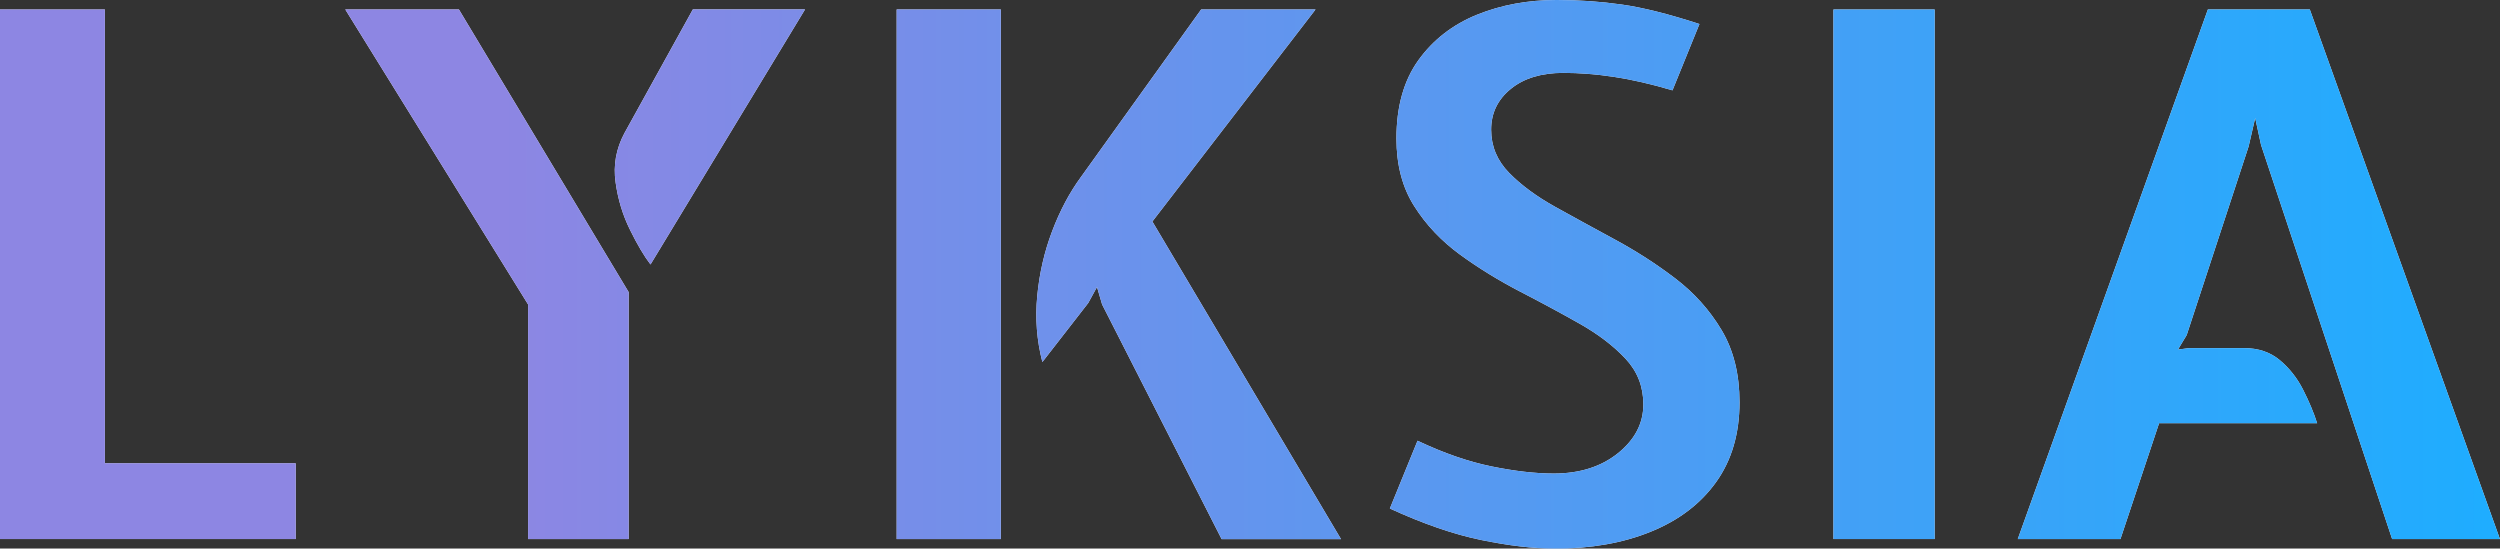 <?xml version="1.0" encoding="UTF-8"?><svg id="b" xmlns="http://www.w3.org/2000/svg" xmlns:xlink="http://www.w3.org/1999/xlink" viewBox="0 0 308 67.58"><rect x="0" y="0" width="308" height="67.58" fill="#333333" stroke="none"/><defs><linearGradient id="d" x1="0" y1="33.79" x2="308" y2="33.79" gradientUnits="userSpaceOnUse"><stop offset=".2" stop-color="#8d86e3"/><stop offset="1" stop-color="#1eadff"/></linearGradient></defs><g id="c"><path d="M0,66.41V1.17h12.92v55.91h23.51v9.33H0Z" fill="#f1f1fc"/><path d="M65.06,66.41v-28.9L42.54,1.17h14l20.91,34.82v30.42h-12.38ZM80.14,32.58c-.78-1.02-1.62-2.43-2.51-4.24-.9-1.81-1.5-3.77-1.79-5.88-.3-2.11.06-4.12,1.08-6.04l8.44-15.26h13.82l-19.03,31.41Z" fill="#f1f1fc"/><path d="M110.47,66.41V1.17h12.83v65.24h-12.83ZM150.5,66.41l-14.72-28.9-.63-2.15-1.08,1.97-5.65,7.27c-.69-2.66-.9-5.38-.63-8.17s.88-5.44,1.84-7.96c.96-2.53,2.14-4.75,3.54-6.66l14.81-20.64h14.09l-20.1,26.12,23.24,39.13h-14.72Z" fill="#f1f1fc"/><path d="M191.42,67.58c-2.54,0-5.52-.35-8.93-1.05-3.41-.7-7.16-2-11.26-3.88l3.41-8.35c3.23,1.53,6.27,2.58,9.11,3.16,2.84.58,5.4.88,7.67.88,3.2,0,5.84-.84,7.92-2.51,2.08-1.68,3.12-3.68,3.12-6.01,0-2.18-.73-4.06-2.2-5.63-1.47-1.57-3.35-3.01-5.65-4.31-2.3-1.3-4.76-2.63-7.36-3.97-2.6-1.35-5.06-2.86-7.36-4.53-2.3-1.68-4.19-3.66-5.65-5.97-1.47-2.3-2.2-5.09-2.2-8.35,0-3.92.9-7.13,2.71-9.65,1.81-2.51,4.21-4.37,7.2-5.59,2.99-1.21,6.27-1.82,9.83-1.82,2.75,0,5.43.19,8.03.56,2.6.37,5.79,1.17,9.56,2.4l-3.32,8.17c-2.63-.78-5.04-1.33-7.22-1.66-2.18-.33-4.26-.49-6.24-.49-2.69,0-4.85.66-6.46,1.97-1.62,1.32-2.42,2.99-2.42,5.03s.74,3.81,2.22,5.32c1.48,1.51,3.38,2.91,5.7,4.2,2.32,1.29,4.78,2.63,7.38,4.04,2.6,1.41,5.06,2.99,7.38,4.76,2.32,1.77,4.22,3.88,5.7,6.35s2.22,5.44,2.22,8.91c0,3.86-.96,7.13-2.87,9.81-1.91,2.68-4.59,4.72-8.03,6.12-3.44,1.41-7.43,2.11-11.98,2.11Z" fill="#f1f1fc"/><path d="M225.88,66.41V1.17h12.47v65.24h-12.47Z" fill="#f1f1fc"/><path d="M248.59,66.41L272.01,1.17h12.56l23.42,65.24h-13.28l-16.15-48.55-.72-3.32-.81,3.5-7.63,23.24-1.08,1.79,1.35-.18h6.82c1.73,0,3.19.49,4.38,1.48,1.18.99,2.14,2.2,2.87,3.64.73,1.44,1.31,2.81,1.73,4.13h-19.47l-4.76,14.27h-12.65Z" fill="#f1f1fc"/><path d="M0,66.41V1.17h12.92v55.91h23.51v9.33H0Z" fill="url(#d)"/><path d="M65.06,66.41v-28.9L42.54,1.17h14l20.91,34.82v30.42h-12.38ZM80.14,32.58c-.78-1.02-1.62-2.43-2.51-4.24-.9-1.81-1.5-3.77-1.79-5.88-.3-2.11.06-4.12,1.08-6.04l8.44-15.26h13.82l-19.03,31.41Z" fill="url(#d)"/><path d="M110.47,66.41V1.17h12.83v65.24h-12.83ZM150.5,66.41l-14.72-28.9-.63-2.15-1.08,1.97-5.65,7.27c-.69-2.66-.9-5.38-.63-8.17s.88-5.44,1.84-7.96c.96-2.53,2.14-4.75,3.54-6.66l14.81-20.64h14.09l-20.1,26.12,23.24,39.13h-14.72Z" fill="url(#d)"/><path d="M191.42,67.58c-2.54,0-5.52-.35-8.93-1.05-3.41-.7-7.16-2-11.26-3.88l3.41-8.35c3.23,1.53,6.27,2.58,9.11,3.16,2.84.58,5.4.88,7.67.88,3.2,0,5.84-.84,7.92-2.51,2.08-1.68,3.12-3.68,3.12-6.01,0-2.18-.73-4.06-2.2-5.63-1.47-1.57-3.35-3.01-5.65-4.31-2.3-1.3-4.76-2.63-7.36-3.97-2.6-1.35-5.06-2.86-7.36-4.53-2.3-1.68-4.19-3.66-5.65-5.97-1.47-2.3-2.2-5.09-2.2-8.35,0-3.92.9-7.13,2.71-9.65,1.81-2.51,4.21-4.37,7.2-5.59,2.99-1.21,6.27-1.82,9.83-1.82,2.75,0,5.43.19,8.03.56,2.6.37,5.79,1.17,9.56,2.4l-3.32,8.17c-2.63-.78-5.04-1.33-7.22-1.66-2.18-.33-4.26-.49-6.24-.49-2.69,0-4.85.66-6.46,1.97-1.62,1.32-2.42,2.99-2.42,5.03s.74,3.81,2.22,5.32c1.48,1.51,3.38,2.91,5.7,4.2,2.32,1.29,4.78,2.63,7.38,4.04,2.6,1.41,5.06,2.99,7.38,4.76,2.32,1.77,4.22,3.88,5.7,6.35s2.22,5.44,2.22,8.91c0,3.86-.96,7.13-2.87,9.81-1.91,2.68-4.59,4.72-8.03,6.12-3.44,1.41-7.43,2.11-11.98,2.11Z" fill="url(#d)"/><path d="M225.88,66.41V1.17h12.47v65.24h-12.47Z" fill="url(#d)"/><path d="M248.59,66.41L272.01,1.17h12.56l23.42,65.24h-13.28l-16.15-48.55-.72-3.32-.81,3.5-7.63,23.24-1.08,1.79,1.35-.18h6.82c1.73,0,3.19.49,4.38,1.48,1.18.99,2.14,2.2,2.87,3.64.73,1.44,1.31,2.81,1.73,4.13h-19.47l-4.76,14.27h-12.65Z" fill="url(#d)"/></g></svg>